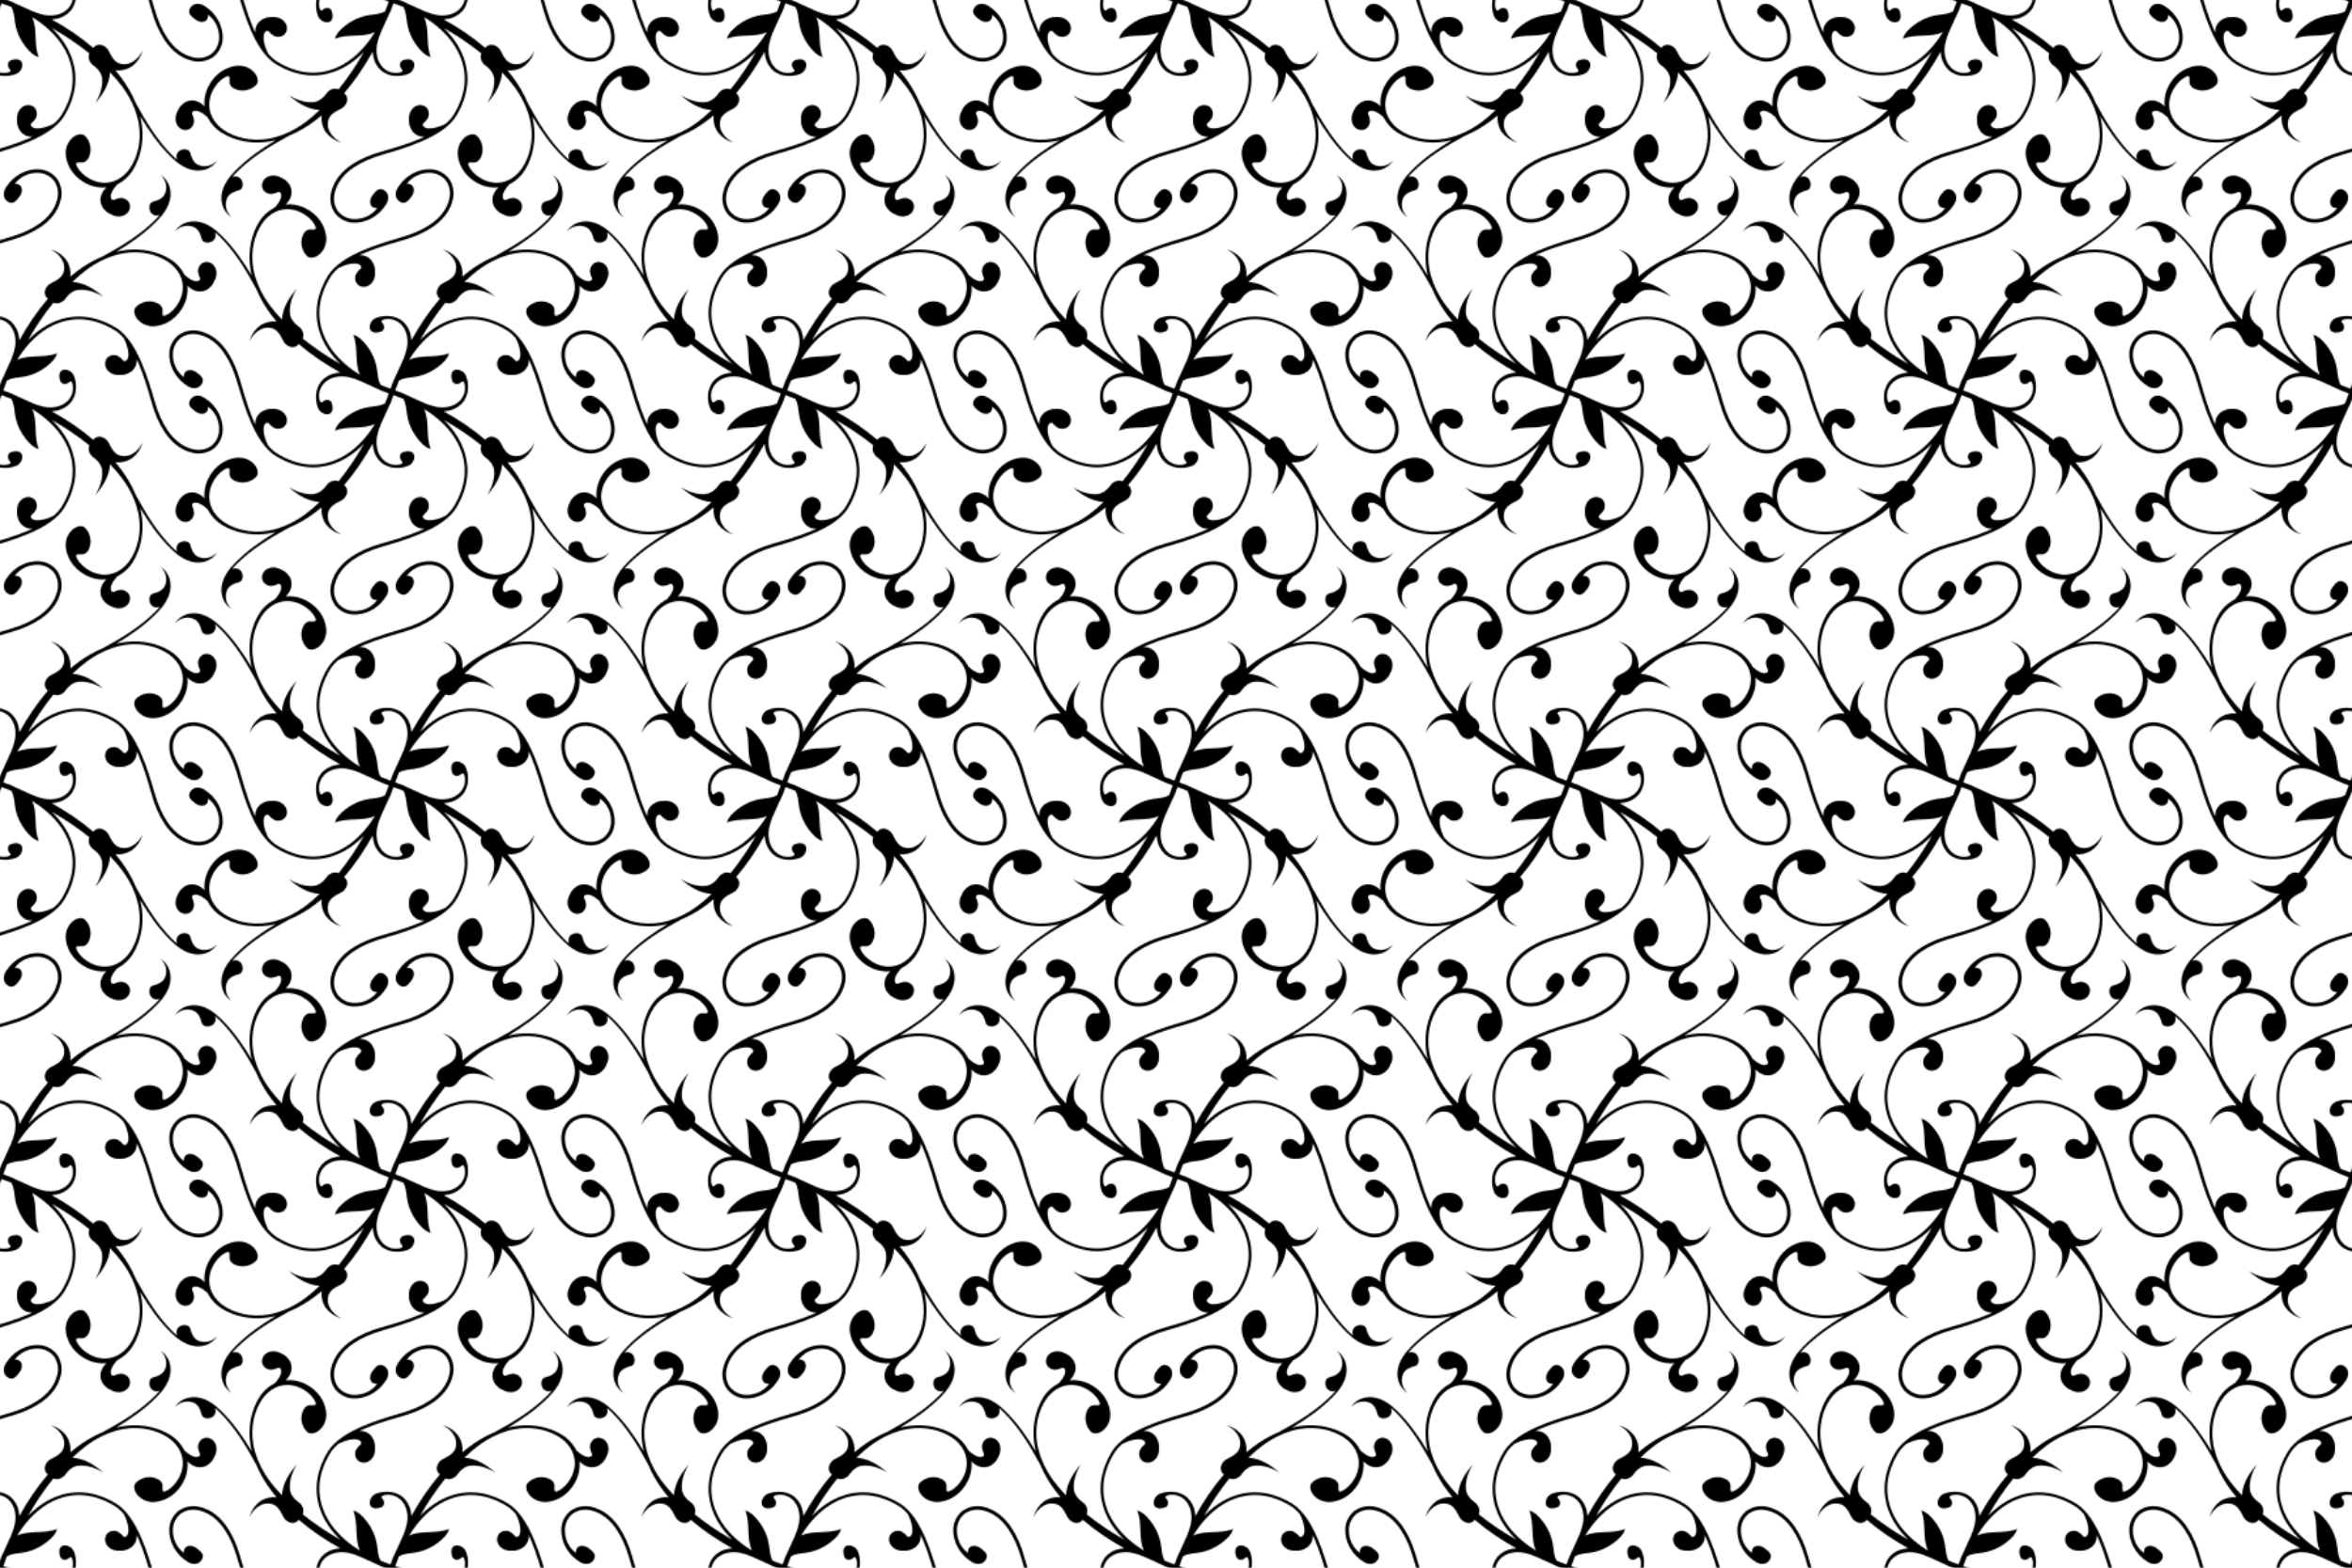 <?xml version="1.0" encoding="UTF-8"?>
<svg version="1.1" viewBox="0 0 1800 1200" xmlns="http://www.w3.org/2000/svg">
<defs>
<pattern id="a" width="300" height="300" patternTransform="translate(0 600)" patternUnits="userSpaceOnUse">
<path d="m3e-5 1e-5v5.575l1.143-3.09 7.451 2.756c2.154 3.501 2.326 7.883 2.887 11.903 1.258 9.013 6.049 17.477 12.773 23.667 1.677 1.143 3.33 2.534 5.402 2.847-4.071-9.972-0.683-20.848-5.017-30.376-0.035-0.077-0.078-0.15-0.115-0.226 1.536 0.938 3.045 1.915 4.516 2.943 7.994 5.61 15.039 12.492 19.811 20.595 4.366 7.376 6.904 15.872 6.782 24.242-0.023 9.227-3.303 18.538-8.307 26.805-1.536 2.595-3.706 4.931-6.212 7.092-0.86 0.442-1.81 0.897-2.87 1.336-1.707 0.707-3.666 1.367-5.801 1.796-1.456 0.297-3.051 0.487-4.634 0.39-0.239-0.015-0.483-0.042-0.729-0.083-0.612-0.099-1.253-0.288-1.828-0.577-0.575-0.288-1.081-0.676-1.401-1.161-0.433-0.712-0.409-1.588 0.107-2.007 0.212-0.315 0.549-0.602 0.892-0.893 0.343-0.29 0.69-0.585 0.942-0.908 0.702-0.949 1.387-1.681 1.724-2.382 0.324-0.675 0.553-1.439 0.647-2.294 0.094-0.854 0.051-1.798-0.188-2.737-0.239-0.938-0.675-1.866-1.357-2.653-0.682-0.787-1.61-1.429-2.837-1.827-1.227-0.398-2.47-0.439-3.676-0.182-1.206 0.257-2.375 0.816-3.412 1.655-1.037 0.839-1.938 1.966-2.587 3.291-0.648 1.325-1.039 2.85-1.101 4.342-0.03 0.716-0.064 1.888 0.031 3.456 7e-3 0.799 0.141 1.775 0.5 2.932 0.359 1.157 0.946 2.495 1.872 3.98 1.597 2.142 3.813 3.694 6.493 4.283 1.056 0.173 2.051 0.245 2.978 0.234-0.928 0.427-1.861 0.849-2.807 1.256-5.369 2.309-10.967 4.268-16.687 6.076-1.777 0.56-3.576 1.1-5.385 1.64v2.528c2.033-0.614 4.069-1.238 6.102-1.894 5.658-1.825 11.335-3.839 16.868-6.253 5.451-2.386 10.758-5.098 15.517-8.492 4.281-3.086 8.154-6.62 10.663-10.829 2.598-4.298 4.739-8.883 6.232-13.588 1.493-4.705 2.336-9.528 2.369-14.312 0.066-4.505-0.585-8.988-1.799-13.275-1.214-4.287-2.99-8.379-5.176-12.133-2.591-4.463-5.753-8.479-9.21-12.07-0.635-0.659-1.283-1.298-1.936-1.929 1.196 0.679 2.369 1.354 3.502 2.022 3.969 2.341 7.552 4.609 10.807 6.788 5.725 3.833 10.436 7.379 14.463 10.642-0.17 0.358-0.295 0.721-0.383 1.083-0.219 0.907-0.208 1.81-0.06 2.658 0.148 0.848 0.432 1.639 0.794 2.352 0.362 0.714 0.8 1.352 1.302 1.92 0.086 0.098 0.184 0.195 0.287 0.293 0.664 0.596 1.69 1.26 2.799 2.2 1.108 0.94 2.287 2.163 3.198 3.611 0.997 1.582 1.658 3.412 1.82 5.036 0.193 1.938 0.093 3.887-0.188 5.694-0.309 2.013-0.817 3.871-1.381 5.498-0.564 1.627-1.181 3.026-1.734 4.161-0.554 1.135-1.043 2.007-1.38 2.595-0.337 0.588-0.524 0.888-0.49 0.887 0 0 0.27-0.3 0.744-0.852 0.474-0.552 1.153-1.358 1.948-2.385 1.591-2.054 3.65-5.017 5.391-8.587 0.882-1.792 1.646-3.766 2.197-5.817 0.518-1.927 0.836-3.917 0.963-5.857 1.838 1.915 3.555 3.799 5.202 5.727 2.754 3.225 5.344 6.618 7.866 10.717 1.261 2.05 2.5 4.279 3.691 6.776 1.191 2.497 2.334 5.261 3.344 8.398 0.724 2.241 1.354 4.677 1.822 7.331 0.602 3.418 0.851 6.807 0.771 10.094-0.08 3.287-0.488 6.47-1.177 9.495-0.617 2.747-1.462 5.428-2.53 7.957s-2.357 4.905-3.833 7.073c-1.301 1.93-2.835 3.652-4.51 5.118-1.675 1.467-3.491 2.679-5.365 3.631-2.02 0.983-4.026 1.578-5.925 1.896-1.9 0.318-3.693 0.359-5.334 0.224-2.447-0.221-4.467-0.78-6.106-1.392-1.64-0.612-2.904-1.281-3.867-1.84-0.4-0.23-0.75-0.441-1.052-0.627-1.153-0.709-2.397-1.599-3.55-2.614-1.153-1.015-2.211-2.154-3.059-3.274-0.831-1.087-1.46-2.163-1.851-3.04-0.391-0.877-0.551-1.549-0.475-1.861 0.193-0.793 1.131-0.884 2.173-0.869 0.521 8e-3 1.073 0.041 1.584 0.056 0.511 0.015 0.982 0.01 1.348-0.034 0.642-0.077 1.315-0.328 1.94-0.726 0.625-0.399 1.201-0.942 1.691-1.58 0.49-0.638 0.894-1.368 1.21-2.13 0.316-0.762 0.541-1.555 0.735-2.33 0.119-0.452 0.203-0.915 0.258-1.405 0.055-0.489 0.075-1.006 0.113-1.552 5e-3 -0.069 9e-3 -0.135 0.011-0.201-0.028-0.383-0.046-0.789-0.082-1.223-0.036-0.434-0.09-0.894-0.173-1.372-0.166-0.956-0.448-1.981-0.851-2.98-0.403-1-0.924-1.972-1.527-2.842-0.603-0.87-1.29-1.636-1.978-2.247-0.606-0.538-1.413-0.884-2.392-0.989-0.978-0.105-2.126 0.036-3.349 0.485-1.223 0.45-2.519 1.212-3.741 2.318-1.222 1.106-2.366 2.56-3.28 4.301-0.622 1.265-1.09 2.628-1.374 4.012-0.284 1.383-0.384 2.785-0.303 4.125 0.101 1.664 0.369 3.208 0.752 4.647 0.615 2.255 1.435 4.191 2.4 5.94 0.964 1.749 2.075 3.313 3.37 4.771 1.166 1.333 2.478 2.6 4.018 3.814 1.54 1.214 3.31 2.379 5.426 3.426 1.167 0.587 2.447 1.129 3.866 1.594 1.418 0.465 2.974 0.853 4.69 1.11 1.091 0.163 2.204 0.265 3.333 0.301 1.103 0.025 2.2-0.022 3.289-0.138-0.432 0.423-0.861 0.87-1.282 1.347-1.253 1.288-2.372 3.298-3.076 5.897-0.575 2.682-0.081 5.344 1.206 7.685 0.967 1.458 1.942 2.546 2.846 3.353 0.904 0.807 1.737 1.332 2.462 1.67 1.387 0.736 2.467 1.19 3.131 1.46 1.384 0.562 2.934 0.838 4.409 0.798 1.475-0.041 2.875-0.393 4.068-0.989 1.194-0.596 2.187-1.429 2.92-2.42 0.733-0.991 1.211-2.139 1.358-3.42 0.146-1.282-0.054-2.392-0.487-3.339-0.433-0.947-1.096-1.728-1.851-2.334-0.754-0.607-1.595-1.036-2.411-1.305-0.817-0.269-1.608-0.377-2.356-0.362-0.777 0.016-1.728 0.335-2.882 0.581-0.399 0.095-0.81 0.289-1.216 0.481-0.406 0.191-0.808 0.378-1.183 0.441-0.595 0.295-1.404-0.045-1.872-0.734-0.307-0.491-0.45-1.113-0.474-1.756-0.024-0.643 0.07-1.305 0.233-1.903 0.065-0.241 0.141-0.474 0.226-0.698 0.567-1.48 1.402-2.852 2.276-4.054 0.719-0.996 1.483-1.902 2.254-2.736 0.432-0.205 0.86-0.42 1.282-0.65 4.617-2.653 8.138-6.212 10.547-10.104 3.285-5.25 5.228-10.742 6.309-15.968 1.829-8.637 1.432-17.346-0.603-25.44 6.698 11.215 14.187 21.952 23.503 31.058 2.583 2.526 5.34 4.94 8.479 6.78 0.186 0.109 0.38 0.209 0.57 0.313 0.502 0.309 1.072 0.642 1.743 0.981 1.577 0.797 3.608 1.587 5.895 2.056 1.595 0.342 3.329 0.495 5.075 0.405 1.746-0.09 3.501-0.425 5.136-0.971 1.496-0.538 2.803-1.24 3.894-1.985 1.092-0.745 1.97-1.532 2.651-2.239 0.681-0.707 1.167-1.332 1.488-1.772 0.321-0.441 0.481-0.696 0.481-0.696v-1e-3c-3e-3 -0.027-0.185 0.17-0.555 0.519-0.37 0.349-0.93 0.85-1.699 1.386-0.769 0.536-1.751 1.107-2.928 1.563-1.177 0.456-2.551 0.796-4.027 0.868-1.053 0.034-2.126-0.065-3.172-0.31-1.046-0.245-2.067-0.637-3.011-1.161-0.637-0.353-1.263-0.87-1.823-1.487-0.506-0.557-0.96-1.195-1.346-1.862-0.387-0.667-0.705-1.363-0.964-2.037-0.519-1.347-0.787-2.593-1.09-3.434-0.084-0.246-0.171-0.459-0.272-0.633-0.556-0.957-1.399-1.541-2.601-1.816-0.601-0.137-1.295-0.2-2.091-0.139-0.795 0.061-1.696 0.244-2.651 0.71-0.945 0.461-1.703 1.126-2.204 1.989-0.501 0.863-0.743 1.92-0.702 3.034 0.027 0.745 0.192 1.509 0.455 2.247-1.256-1.069-2.465-2.214-3.647-3.392-11.491-11.465-20.074-25.539-27.917-39.964-3.005-7.304-7.014-14.002-11.566-20.046-1.306-1.735-2.654-3.427-4.035-5.085 2.09 0.248 4.304 0.14 6.461-0.368 2.171-0.511 4.278-1.426 6.154-2.671 1.813-1.367 3.223-2.855 4.307-4.281 1.084-1.427 1.847-2.79 2.395-3.947 0.548-1.157 0.883-2.11 1.096-2.767 0.213-0.656 0.305-1.019 0.305-1.019-0.011-0.03-0.148 0.27-0.448 0.837-0.3 0.567-0.765 1.404-1.476 2.406-0.711 1.001-1.674 2.17-2.954 3.311-1.28 1.14-2.881 2.253-4.791 3.025-1.293 0.48-2.655 0.749-4.016 0.783-1.361 0.034-2.722-0.167-3.997-0.579-0.727-0.235-1.459-0.61-2.137-1.089-0.746-0.526-1.438-1.168-2.056-1.875-0.618-0.707-1.162-1.479-1.642-2.26-0.959-1.562-1.659-3.153-2.35-4.375-0.351-0.644-0.688-1.195-1.048-1.617-0.578-0.676-1.254-1.275-2.003-1.768-0.749-0.493-1.573-0.881-2.447-1.109-0.874-0.229-1.801-0.299-2.738-0.123-0.937 0.176-1.886 0.598-2.769 1.393-0.313 0.282-0.586 0.59-0.822 0.921-9.829-8.456-20.623-15.654-31.784-21.814 1.271-0.081 2.551-0.254 3.829-0.529 3.758-0.731 7.582-2.683 10.638-6.08 1.422-1.759 2.456-3.683 3.121-5.664 0.311-0.927 0.514-1.781 0.657-2.582h-2.264c-0.118 0.545-0.272 1.077-0.493 1.667-0.228 0.609-0.525 1.283-0.978 2.089-0.453 0.806-1.059 1.75-2.018 2.817-0.907 0.942-2.067 1.925-3.595 2.803-1.528 0.878-3.439 1.65-5.713 2.059-1.29 0.247-2.7 0.4-4.225 0.407-1.526 8e-3 -3.168-0.131-4.895-0.467-1.434-0.281-2.918-0.673-4.45-1.173-1.531-0.5-3.109-1.109-4.731-1.796-3.149-1.324-6.584-2.909-10.374-4.689-1.895-0.89-5.969-2.783-5.969-2.783l-2.552-0.944h-5.573zm113.7 0c0.91 3.063 1.8 6.165 2.73 9.3 2.164 7.448 5.215 14.964 9.853 21.829 2.305 3.411 5.142 6.649 8.595 9.41 3.453 2.749 7.52 4.816 11.974 5.919 5.151 1.427 11.163 0.717 16.417-2.848 4.5-3.601 6.928-8.679 7.166-13.835 0.101-2.396-0.13-4.718-0.637-6.926-0.562-2.446-1.316-4.315-2.049-5.845-0.734-1.53-1.46-2.721-2.169-3.747-0.572-0.838-1.123-1.574-1.699-2.276-0.575-0.703-1.173-1.372-1.854-2.057-0.681-0.684-1.445-1.384-2.36-2.126-0.915-0.742-1.981-1.525-3.276-2.345-1.172-0.742-2.372-1.215-3.52-1.438-1.147-0.223-2.241-0.199-3.228 0.039-1.974 0.476-3.495 1.794-4.421 3.71-0.463 0.958-0.57 1.828-0.442 2.619 0.128 0.792 0.492 1.506 0.997 2.169 1.01 1.326 2.579 2.457 4.026 3.56 0.876 0.639 1.838 1.092 2.825 1.361 0.988 0.269 2.007 0.359 2.975 0.192 0.968-0.167 1.892-0.592 2.592-1.437 0.7-0.845 1.179-2.122 1.083-3.958 1.4 1.056 2.659 2.286 3.797 3.71 0.905 1.126 1.717 2.39 2.41 3.802 0.693 1.412 1.27 2.973 1.673 4.702 0.422 1.858 0.652 3.905 0.535 6.118-0.112 2.039-0.611 4.17-1.593 6.212-0.982 2.042-2.446 3.996-4.483 5.594-2.026 1.423-4.33 2.348-6.751 2.752-2.421 0.404-4.959 0.286-7.375-0.346-3.872-0.938-7.64-2.762-10.956-5.371-3.106-2.45-5.812-5.462-8.095-8.787-2.133-3.107-3.982-6.469-5.573-10.009-1.591-3.54-2.926-7.259-4.061-11.051-0.861-2.843-1.709-5.716-2.579-8.595h-2.527zm70.077 0c0.61 2.034 1.23 4.07 1.89 6.104 1.825 5.658 3.84 11.335 6.254 16.868 2.386 5.451 5.099 10.758 8.493 15.517 3.086 4.28 6.619 8.153 10.827 10.662 4.298 2.598 8.883 4.74 13.588 6.233 4.705 1.493 9.528 2.335 14.313 2.368 4.505 0.066 8.989-0.585 13.276-1.798 4.287-1.214 8.378-2.99 12.132-5.176 4.463-2.591 8.478-5.753 12.069-9.21 0.659-0.635 1.299-1.283 1.93-1.936-0.679 1.196-1.354 2.369-2.022 3.502-2.341 3.969-4.61 7.552-6.789 10.807-3.833 5.725-7.38 10.436-10.643 14.463-0.358-0.17-0.72-0.295-1.082-0.383-0.907-0.219-1.811-0.208-2.659-0.06-0.848 0.148-1.639 0.433-2.353 0.795-0.714 0.362-1.352 0.801-1.919 1.302-0.098 0.086-0.195 0.182-0.294 0.286-0.596 0.664-1.259 1.69-2.199 2.799-0.94 1.108-2.163 2.288-3.611 3.199-1.582 0.997-3.412 1.657-5.036 1.819-1.938 0.193-3.887 0.094-5.694-0.188-2.013-0.309-3.871-0.818-5.498-1.382-1.627-0.564-3.026-1.182-4.161-1.735-1.135-0.554-2.007-1.043-2.595-1.38-0.588-0.337-0.888-0.524-0.888-0.49 0 0 0.301 0.271 0.853 0.745 0.552 0.474 1.358 1.152 2.385 1.948 2.054 1.591 5.018 3.651 8.588 5.392 1.792 0.882 3.766 1.645 5.816 2.196 1.927 0.518 3.917 0.837 5.857 0.963-1.915 1.838-3.8 3.555-5.728 5.202-3.225 2.754-6.618 5.344-10.717 7.866-2.05 1.261-4.279 2.5-6.776 3.691-2.497 1.191-5.261 2.334-8.398 3.344-2.241 0.724-4.677 1.354-7.331 1.822-3.418 0.602-6.807 0.851-10.094 0.771-3.287-0.08-6.47-0.488-9.495-1.177-2.747-0.617-5.428-1.462-7.957-2.53s-4.905-2.357-7.073-3.833c-1.93-1.301-3.652-2.835-5.118-4.51-1.467-1.675-2.679-3.491-3.631-5.365-0.983-2.02-1.578-4.025-1.896-5.925-0.318-1.9-0.359-3.694-0.224-5.335 0.221-2.447 0.78-4.466 1.392-6.106 0.612-1.64 1.281-2.904 1.839-3.867 0.23-0.4 0.442-0.75 0.628-1.052 0.709-1.153 1.599-2.397 2.614-3.55 1.015-1.153 2.154-2.211 3.274-3.059 1.087-0.831 2.162-1.46 3.039-1.851 0.877-0.391 1.55-0.551 1.862-0.475 0.793 0.193 0.884 1.131 0.868 2.173-8e-3 0.521-0.041 1.071-0.056 1.583-0.015 0.511-0.01 0.983 0.034 1.348 0.077 0.642 0.328 1.315 0.726 1.94 0.399 0.625 0.942 1.201 1.58 1.691 0.638 0.49 1.368 0.894 2.13 1.21 0.762 0.316 1.555 0.541 2.33 0.735 0.452 0.119 0.915 0.204 1.405 0.258 0.489 0.055 1.006 0.075 1.551 0.113 0.069 5e-3 0.136 8e-3 0.202 0.011 0.383-0.028 0.789-0.045 1.223-0.081 0.434-0.036 0.894-0.091 1.372-0.174 0.956-0.166 1.981-0.448 2.981-0.851 1-0.403 1.972-0.924 2.842-1.527 0.87-0.603 1.636-1.288 2.247-1.977 0.538-0.606 0.884-1.414 0.989-2.392 0.105-0.978-0.036-2.128-0.485-3.35-0.45-1.223-1.213-2.518-2.319-3.739-1.106-1.222-2.559-2.366-4.301-3.28-1.265-0.622-2.629-1.09-4.012-1.374-1.383-0.284-2.785-0.384-4.125-0.302-1.664 0.101-3.207 0.368-4.646 0.75-2.255 0.615-4.191 1.437-5.94 2.401-1.749 0.964-3.313 2.075-4.772 3.37-1.333 1.166-2.6 2.478-3.814 4.018-1.214 1.54-2.378 3.309-3.426 5.425-0.587 1.167-1.13 2.448-1.595 3.866-0.465 1.418-0.853 2.974-1.11 4.69-0.163 1.091-0.264 2.203-0.3 3.332-0.025 1.103 0.022 2.201 0.137 3.29-0.423-0.432-0.87-0.862-1.347-1.282-1.288-1.253-3.298-2.371-5.897-3.075-2.682-0.575-5.343-0.081-7.684 1.206-1.458 0.967-2.546 1.942-3.353 2.845-0.807 0.904-1.333 1.737-1.671 2.462-0.736 1.387-1.19 2.467-1.46 3.131-0.562 1.384-0.839 2.934-0.798 4.409 0.041 1.475 0.393 2.874 0.989 4.068 0.596 1.194 1.429 2.188 2.42 2.921 0.991 0.733 2.139 1.211 3.42 1.358 1.282 0.146 2.392-0.055 3.339-0.488 0.947-0.433 1.728-1.096 2.334-1.851 0.607-0.754 1.036-1.595 1.305-2.411 0.269-0.817 0.378-1.608 0.362-2.356-0.016-0.777-0.335-1.728-0.581-2.882-0.095-0.399-0.289-0.81-0.481-1.216-0.191-0.406-0.378-0.809-0.44-1.183-0.295-0.595 0.044-1.403 0.734-1.871 0.491-0.307 1.113-0.45 1.756-0.475 0.643-0.024 1.306 0.07 1.904 0.233 0.241 0.065 0.473 0.141 0.697 0.227 1.48 0.567 2.853 1.402 4.055 2.275 0.996 0.719 1.902 1.484 2.736 2.255 0.205 0.432 0.42 0.859 0.649 1.281 2.653 4.617 6.213 8.138 10.105 10.547 5.25 3.285 10.741 5.228 15.967 6.308 8.637 1.829 17.347 1.433 25.441-0.603-11.215 6.698-21.953 14.188-31.059 23.504-2.526 2.583-4.94 5.34-6.78 8.478-0.109 0.186-0.209 0.38-0.313 0.57-0.309 0.502-0.642 1.073-0.981 1.744-0.797 1.577-1.587 3.607-2.056 5.895-0.342 1.595-0.495 3.329-0.405 5.075 0.09 1.746 0.425 3.501 0.971 5.136 0.538 1.496 1.241 2.803 1.986 3.894 0.745 1.092 1.532 1.97 2.239 2.651 0.707 0.681 1.331 1.166 1.772 1.488 0.439 0.32 0.693 0.48 0.694 0.481 0.024-4e-3 -0.17-0.186-0.517-0.555-0.349-0.37-0.851-0.929-1.387-1.699-0.536-0.769-1.106-1.751-1.562-2.928-0.456-1.177-0.797-2.551-0.869-4.027-0.034-1.053 0.066-2.126 0.311-3.173 0.245-1.046 0.637-2.066 1.16-3.01 0.353-0.637 0.87-1.264 1.487-1.824 0.557-0.506 1.195-0.96 1.862-1.346 0.667-0.387 1.363-0.705 2.037-0.964 1.347-0.519 2.593-0.786 3.434-1.089 0.246-0.084 0.459-0.171 0.633-0.272 0.957-0.556 1.541-1.399 1.816-2.6 0.137-0.601 0.2-1.296 0.139-2.091-0.061-0.795-0.244-1.696-0.71-2.651-0.461-0.945-1.126-1.703-1.99-2.204-0.863-0.501-1.919-0.743-3.034-0.702-0.745 0.027-1.509 0.192-2.247 0.455 1.069-1.256 2.214-2.465 3.392-3.648 11.465-11.491 25.54-20.074 39.965-27.917 7.304-3.005 14.001-7.014 20.046-11.566 1.735-1.306 3.427-2.654 5.086-4.035-0.248 2.09-0.14 4.304 0.368 6.461 0.511 2.171 1.426 4.279 2.671 6.155 1.367 1.813 2.855 3.223 4.281 4.307s2.79 1.847 3.948 2.394c1.157 0.548 2.11 0.884 2.767 1.097 0.656 0.213 1.019 0.305 1.019 0.305 0.03-0.011-0.27-0.149-0.837-0.449-0.567-0.3-1.404-0.764-2.406-1.475-1.001-0.711-2.169-1.674-3.309-2.954s-2.253-2.882-3.026-4.792c-0.48-1.293-0.749-2.655-0.783-4.016-0.034-1.361 0.166-2.722 0.579-3.996 0.235-0.727 0.611-1.459 1.09-2.137 0.526-0.746 1.167-1.439 1.874-2.057 0.707-0.618 1.479-1.162 2.26-1.642 1.562-0.959 3.153-1.658 4.375-2.349 0.644-0.351 1.196-0.689 1.617-1.049 0.676-0.578 1.275-1.253 1.768-2.002 0.493-0.749 0.881-1.573 1.11-2.448 0.229-0.874 0.298-1.8 0.122-2.737-0.176-0.937-0.599-1.887-1.394-2.77-0.282-0.313-0.59-0.586-0.921-0.822 8.456-9.829 15.655-20.623 21.815-31.784 0.081 1.271 0.253 2.552 0.529 3.83 0.731 3.758 2.684 7.582 6.08 10.639 1.759 1.422 3.683 2.455 5.664 3.12 0.928 0.311 1.782 0.514 2.583 0.657v-2.264c-0.556-0.117-1.087-0.272-1.678-0.493-0.609-0.228-1.283-0.524-2.089-0.977-0.806-0.453-1.75-1.059-2.817-2.018-0.942-0.907-1.925-2.068-2.803-3.595-0.878-1.528-1.649-3.439-2.059-5.712-0.247-1.29-0.4-2.7-0.407-4.225-8e-3 -1.526 0.13-3.168 0.467-4.895 0.281-1.434 0.673-2.918 1.173-4.45 0.5-1.531 1.109-3.11 1.796-4.732 1.324-3.148 2.908-6.583 4.689-10.373 0.89-1.895 2.783-5.969 2.783-5.969l0.945-2.556v-5.57h-5.577l3.092 1.144-2.756 7.452c-3.501 2.154-7.883 2.326-11.903 2.887-9.013 1.258-17.477 6.049-23.667 12.773-1.143 1.677-2.534 3.33-2.847 5.402 9.972-4.071 20.848-0.684 30.376-5.018 0.077-0.035 0.15-0.078 0.226-0.115-0.938 1.536-1.915 3.045-2.943 4.516-5.61 7.994-12.492 15.039-20.595 19.81-7.376 4.366-15.872 6.904-24.242 6.783-9.227-0.023-18.538-3.303-26.805-8.307-2.595-1.536-4.931-3.707-7.092-6.213-0.442-0.86-0.898-1.81-1.336-2.869-0.707-1.707-1.367-3.667-1.796-5.802-0.297-1.456-0.486-3.051-0.389-4.634 0.015-0.239 0.042-0.482 0.083-0.728 0.099-0.612 0.287-1.254 0.576-1.829 0.288-0.575 0.677-1.082 1.161-1.402 0.712-0.433 1.589-0.408 2.008 0.107 0.315 0.212 0.601 0.549 0.892 0.892 0.29 0.343 0.586 0.689 0.91 0.942 0.949 0.702 1.681 1.386 2.381 1.723 0.675 0.324 1.44 0.554 2.295 0.648 0.854 0.094 1.797 0.05 2.735-0.188 0.938-0.239 1.866-0.673 2.653-1.356 0.787-0.682 1.429-1.611 1.827-2.838 0.398-1.227 0.439-2.47 0.182-3.675-0.257-1.206-0.815-2.375-1.655-3.412-0.839-1.037-1.966-1.938-3.291-2.587-1.325-0.648-2.85-1.04-4.343-1.102-0.716-0.03-1.887-0.064-3.456 0.031-0.799 7e-3 -1.775 0.14-2.932 0.499-1.157 0.359-2.495 0.946-3.98 1.872-2.142 1.597-3.694 3.813-4.283 6.493-0.173 1.056-0.245 2.052-0.234 2.978-0.427-0.928-0.85-1.861-1.256-2.808-2.309-5.369-4.266-10.966-6.075-16.685-0.561-1.776-1.102-3.576-1.639-5.386h-2.53zm58.395 0c-0.12 0.62-0.2 1.211-0.24 1.762-0.089 1.06-0.105 1.992-0.083 2.85 0.022 0.859 0.085 1.645 0.182 2.411 0.195 1.531 0.518 2.989 1.129 4.679 0.062 0.179 0.128 0.362 0.197 0.548 0.307 0.824 0.785 1.578 1.364 2.222 0.579 0.644 1.257 1.179 1.965 1.587 1.416 0.816 2.933 1.111 4.07 1.013 0.941-0.081 1.668-0.397 2.221-0.836 0.553-0.438 0.933-1 1.187-1.621 0.254-0.621 0.381-1.303 0.414-2.019 0.033-0.716-0.031-1.468-0.177-2.247-0.151-0.803-0.328-1.449-0.552-1.98-0.315-0.786-0.738-1.297-1.242-1.646-0.504-0.349-1.085-0.532-1.679-0.601-0.594-0.068-1.199-0.017-1.73 0.11-0.531 0.127-0.988 0.329-1.284 0.533-0.301 0.207-0.703 0.585-1.103 0.886-0.4 0.301-0.802 0.523-1.129 0.366-0.647-0.312-1.074-1.213-1.298-2.344-0.224-1.131-0.232-2.479-0.192-3.664v-0.057c0.025-0.724 0.105-1.328 0.223-1.902 4e-3 -0.018 8e-3 -0.035 0.012-0.053h-2.264zm-211.49 13.959c0.156 0.039 0.314 0.074 0.471 0.111l-0.089 0.173c-0.128-0.094-0.255-0.19-0.382-0.284zm255.35 16.732c-0.039 0.156-0.074 0.314-0.111 0.471l-0.172-0.09c0.094-0.128 0.19-0.254 0.284-0.382zm-273.99 14.72c-0.55 0.011-1.118 0.073-1.703 0.182v1e-3c-0.803 0.151-1.449 0.327-1.98 0.551-0.786 0.315-1.298 0.738-1.647 1.242-0.349 0.504-0.532 1.087-0.6 1.681-0.068 0.594-0.017 1.198 0.109 1.729 0.127 0.531 0.33 0.988 0.534 1.284 0.207 0.301 0.585 0.701 0.886 1.101 0.3 0.4 0.523 0.804 0.366 1.131-0.311 0.647-1.214 1.074-2.345 1.298-1.131 0.224-2.479 0.232-3.664 0.192-0.018-1e-3 -0.038-6.9e-4 -0.056-1e-3 -0.724-0.025-1.328-0.105-1.902-0.223-0.018-4e-3 -0.035-8e-3 -0.053-0.012v2.264c0.621 0.111 1.212 0.188 1.764 0.231 1.06 0.089 1.991 0.106 2.85 0.084 0.859-0.022 1.646-0.084 2.412-0.182 1.531-0.195 2.988-0.519 4.678-1.129 0.179-0.062 0.362-0.128 0.548-0.197 0.824-0.307 1.579-0.785 2.223-1.364 0.644-0.579 1.179-1.258 1.587-1.966 0.816-1.416 1.11-2.931 1.013-4.069-0.081-0.941-0.397-1.668-0.836-2.221s-1-0.933-1.621-1.187c-0.621-0.254-1.303-0.381-2.019-0.414-0.179-8e-3 -0.36-0.01-0.543-7e-3zm287.95 68.289c-3.064 0.909-6.166 1.802-9.301 2.731-7.448 2.164-14.966 5.215-21.831 9.853-3.411 2.305-6.649 5.142-9.41 8.595-2.749 3.453-4.815 7.52-5.918 11.974-1.427 5.151-0.717 11.163 2.849 16.417 3.601 4.5 8.678 6.928 13.833 7.166 2.396 0.101 4.719-0.13 6.927-0.637 2.446-0.562 4.315-1.315 5.845-2.049 1.53-0.734 2.721-1.459 3.747-2.168 0.838-0.572 1.575-1.124 2.277-1.699 0.703-0.575 1.372-1.175 2.056-1.856 0.684-0.681 1.384-1.444 2.126-2.359 0.742-0.915 1.526-1.981 2.346-3.276 0.742-1.172 1.215-2.372 1.438-3.52 0.223-1.147 0.197-2.241-0.041-3.228-0.476-1.973-1.793-3.496-3.709-4.422-0.958-0.463-1.827-0.569-2.619-0.441-0.792 0.128-1.506 0.492-2.169 0.997-1.326 1.01-2.457 2.58-3.561 4.026-0.639 0.876-1.091 1.838-1.36 2.826-0.269 0.988-0.357 2.006-0.19 2.974 0.167 0.968 0.592 1.892 1.437 2.592 0.845 0.7 2.121 1.179 3.958 1.083-1.056 1.401-2.286 2.659-3.71 3.797-1.126 0.905-2.39 1.716-3.802 2.41-1.412 0.693-2.973 1.27-4.701 1.673-1.858 0.422-3.905 0.652-6.117 0.536-2.039-0.112-4.173-0.612-6.214-1.593-2.042-0.982-3.994-2.446-5.593-4.483-1.423-2.026-2.348-4.331-2.751-6.752-0.404-2.421-0.285-4.958 0.346-7.374 0.938-3.872 2.761-7.641 5.37-10.957 2.45-3.106 5.462-5.812 8.787-8.095 3.107-2.133 6.47-3.981 10.01-5.572 3.54-1.591 7.258-2.926 11.05-4.061 2.844-0.861 5.717-1.709 8.597-2.579v-2.528zm-271.12 15.85c-2.08-0.017-4.099 0.217-6.03 0.661-2.446 0.562-4.315 1.315-5.845 2.049-1.53 0.734-2.721 1.46-3.747 2.169-0.838 0.572-1.575 1.123-2.277 1.699-0.703 0.575-1.372 1.174-2.057 1.855-0.684 0.681-1.384 1.444-2.125 2.359-0.742 0.915-1.526 1.981-2.346 3.276-0.742 1.172-1.214 2.372-1.438 3.52-0.223 1.147-0.199 2.241 0.039 3.228 0.476 1.974 1.794 3.495 3.71 4.421 0.958 0.463 1.828 0.57 2.619 0.442 0.792-0.128 1.506-0.492 2.169-0.997 1.326-1.01 2.457-2.578 3.56-4.025 0.639-0.876 1.091-1.838 1.36-2.826 0.269-0.988 0.359-2.006 0.192-2.974-0.167-0.968-0.593-1.892-1.438-2.592-0.845-0.7-2.12-1.179-3.957-1.083 1.056-1.4 2.286-2.659 3.709-3.797 1.126-0.905 2.39-1.718 3.802-2.41 1.412-0.693 2.973-1.27 4.701-1.673 1.858-0.422 3.905-0.652 6.118-0.535 2.039 0.112 4.17 0.611 6.212 1.593 2.042 0.982 3.996 2.447 5.594 4.484 1.423 2.026 2.348 4.331 2.752 6.752 0.404 2.421 0.286 4.957-0.346 7.373-0.938 3.872-2.762 7.642-5.371 10.958-2.45 3.106-5.462 5.811-8.787 8.093-3.107 2.133-6.47 3.982-10.01 5.573-3.54 1.591-7.258 2.926-11.05 4.062-2.843 0.861-5.714 1.708-8.593 2.578v2.527c3.064-0.92 6.165-1.81 9.299-2.74 7.448-2.164 14.966-5.215 21.831-9.853 3.411-2.305 6.648-5.143 9.41-8.595 2.749-3.453 4.816-7.52 5.919-11.974 1.427-5.151 0.717-11.163-2.849-16.417-3.601-4.5-8.679-6.928-13.834-7.166-0.299-0.013-0.598-0.02-0.895-0.023zm94.014 4.262c-0.027 2e-3 0.169 0.185 0.519 0.555 0.349 0.37 0.851 0.931 1.387 1.7 0.537 0.769 1.107 1.751 1.563 2.928 0.456 1.177 0.796 2.551 0.868 4.027 0.034 1.053-0.066 2.126-0.311 3.172-0.245 1.046-0.637 2.067-1.161 3.011-0.353 0.637-0.87 1.263-1.486 1.823-0.557 0.506-1.196 0.96-1.863 1.346-0.667 0.387-1.363 0.705-2.037 0.964-1.347 0.518-2.592 0.787-3.434 1.09-0.246 0.084-0.459 0.171-0.633 0.272-0.957 0.556-1.541 1.399-1.815 2.601-0.137 0.601-0.2 1.295-0.139 2.09 0.061 0.795 0.244 1.696 0.709 2.652 0.461 0.945 1.127 1.701 1.99 2.203 0.863 0.501 1.919 0.744 3.034 0.703 0.744-0.027 1.508-0.192 2.245-0.455-1.069 1.255-2.213 2.465-3.391 3.647-11.466 11.492-25.542 20.075-39.968 27.919-7.302 3.005-13.999 7.012-20.042 11.563-1.735 1.306-3.427 2.655-5.086 4.036 0.248-2.09 0.14-4.305-0.368-6.463-0.511-2.171-1.425-4.278-2.67-6.154-1.367-1.813-2.855-3.223-4.281-4.307-1.427-1.084-2.79-1.847-3.947-2.394-1.157-0.548-2.11-0.884-2.767-1.097-0.656-0.213-1.02-0.306-1.02-0.306-0.03 0.011 0.27 0.149 0.837 0.449 0.567 0.3 1.405 0.764 2.406 1.476 1.001 0.711 2.17 1.673 3.311 2.953 1.14 1.28 2.253 2.883 3.025 4.793 0.48 1.293 0.748 2.654 0.782 4.016 0.034 1.361-0.165 2.722-0.578 3.997-0.235 0.727-0.61 1.46-1.089 2.137-0.526 0.746-1.169 1.438-1.876 2.056-0.707 0.618-1.479 1.163-2.26 1.643-1.562 0.959-3.152 1.658-4.373 2.348-0.644 0.351-1.196 0.687-1.618 1.047-0.676 0.578-1.275 1.254-1.768 2.003-0.493 0.749-0.881 1.574-1.11 2.448-0.229 0.874-0.298 1.8-0.122 2.737 0.176 0.937 0.597 1.888 1.392 2.771 0.281 0.313 0.59 0.586 0.921 0.822-8.456 9.829-15.655 20.623-21.815 31.784-0.081-1.271-0.254-2.551-0.529-3.829-0.731-3.758-2.683-7.583-6.08-10.639-1.754-1.43-3.678-2.46-5.659-3.12-0.927-0.32-1.781-0.52-2.582-0.66v2.264c0.555 0.12 1.086 0.28 1.676 0.5 0.609 0.228 1.284 0.523 2.09 0.977 0.806 0.453 1.75 1.06 2.816 2.019 0.942 0.907 1.925 2.068 2.803 3.595 0.878 1.528 1.65 3.439 2.06 5.713 0.247 1.29 0.399 2.699 0.407 4.225 8e-3 1.526-0.131 3.168-0.467 4.895-0.281 1.434-0.672 2.917-1.173 4.449-0.5 1.531-1.109 3.111-1.796 4.733-1.324 3.148-2.91 6.583-4.69 10.373-0.89 1.895-2.783 5.969-2.783 5.969l-0.943 2.551v5.574h5.573l-3.089-1.143 2.757-7.452c3.501-2.154 7.883-2.327 11.903-2.888 9.013-1.258 17.479-6.049 23.669-12.773 1.143-1.677 2.532-3.33 2.845-5.401-9.972 4.071-20.847 0.684-30.376 5.018-0.077 0.035-0.15 0.078-0.226 0.115 0.938-1.536 1.915-3.045 2.943-4.516 5.611-7.994 12.493-15.039 20.596-19.81 7.376-4.366 15.871-6.904 24.242-6.783 9.227 0.023 18.538 3.303 26.805 8.307 2.595 1.536 4.931 3.707 7.092 6.213 0.443 0.859 0.898 1.81 1.337 2.869 0.707 1.707 1.367 3.667 1.795 5.802 0.297 1.456 0.487 3.051 0.39 4.633-0.015 0.239-0.043 0.483-0.084 0.729-0.099 0.612-0.288 1.253-0.577 1.828-0.288 0.575-0.676 1.082-1.16 1.402-0.712 0.433-1.589 0.408-2.008-0.108-0.315-0.212-0.602-0.549-0.892-0.892-0.29-0.343-0.584-0.69-0.908-0.942-0.949-0.702-1.682-1.386-2.382-1.722-0.675-0.324-1.44-0.554-2.295-0.648-0.855-0.094-1.798-0.05-2.736 0.188-0.938 0.239-1.866 0.673-2.653 1.356-0.787 0.682-1.43 1.61-1.828 2.838-0.398 1.227-0.438 2.469-0.182 3.675 0.257 1.206 0.816 2.376 1.655 3.413 0.839 1.037 1.966 1.938 3.291 2.587 1.326 0.648 2.851 1.039 4.343 1.101 0.716 0.03 1.887 0.064 3.456-0.031 0.799-7e-3 1.775-0.141 2.932-0.5 1.157-0.359 2.495-0.946 3.98-1.872 2.142-1.597 3.694-3.813 4.283-6.493 0.173-1.056 0.245-2.052 0.234-2.978 0.427 0.928 0.85 1.861 1.256 2.807 2.309 5.369 4.266 10.966 6.075 16.686 0.561 1.775 1.102 3.575 1.639 5.385h2.527c-0.614-2.033-1.238-4.069-1.894-6.102-1.825-5.658-3.839-11.335-6.253-16.868-2.386-5.451-5.099-10.758-8.493-15.517-3.086-4.28-6.619-8.154-10.828-10.663-4.298-2.598-8.883-4.739-13.588-6.232-4.705-1.493-9.528-2.336-14.313-2.369-4.505-0.066-8.989 0.585-13.276 1.799-4.287 1.214-8.379 2.99-12.133 5.176-4.463 2.591-8.478 5.753-12.068 9.21-0.659 0.635-1.299 1.283-1.93 1.936 0.679-1.196 1.354-2.369 2.022-3.502 2.341-3.969 4.61-7.552 6.789-10.807 3.833-5.725 7.38-10.438 10.643-14.465 0.358 0.169 0.72 0.296 1.082 0.384 0.907 0.219 1.811 0.208 2.659 0.06 0.848-0.148 1.639-0.432 2.353-0.794 0.714-0.362 1.352-0.801 1.92-1.303 0.098-0.086 0.196-0.182 0.294-0.286 0.596-0.664 1.259-1.69 2.199-2.799 0.94-1.108 2.163-2.287 3.611-3.198 1.582-0.997 3.412-1.658 5.036-1.82 1.938-0.193 3.888-0.093 5.695 0.188 2.013 0.309 3.87 0.817 5.497 1.38 1.627 0.564 3.026 1.181 4.161 1.734 1.135 0.554 2.007 1.045 2.595 1.382 0.588 0.337 0.9 0.519 0.888 0.49 0 0-0.3-0.272-0.852-0.746-0.552-0.474-1.357-1.151-2.384-1.946-2.054-1.591-5.019-3.651-8.589-5.392-1.792-0.882-3.765-1.646-5.815-2.197-1.927-0.518-3.918-0.835-5.858-0.962 1.915-1.838 3.8-3.557 5.728-5.204 3.225-2.754 6.617-5.343 10.717-7.865 2.049-1.261 4.279-2.501 6.776-3.691 2.497-1.191 5.262-2.333 8.398-3.343 2.241-0.724 4.677-1.355 7.331-1.822 3.418-0.602 6.809-0.85 10.095-0.77 3.287 0.08 6.469 0.487 9.494 1.176 2.747 0.617 5.428 1.463 7.957 2.53 2.528 1.068 4.905 2.357 7.073 3.833 1.93 1.301 3.652 2.835 5.118 4.51 1.467 1.675 2.679 3.491 3.631 5.365 0.983 2.02 1.578 4.026 1.896 5.926 0.318 1.9 0.359 3.694 0.223 5.335-0.221 2.447-0.779 4.465-1.391 6.104s-1.281 2.904-1.839 3.868c-0.23 0.4-0.442 0.75-0.628 1.052-0.709 1.153-1.599 2.398-2.615 3.55-1.015 1.153-2.154 2.211-3.274 3.059-1.087 0.831-2.162 1.46-3.039 1.851-0.877 0.391-1.55 0.551-1.862 0.475-0.793-0.193-0.884-1.132-0.869-2.174 8e-3 -0.521 0.041-1.071 0.056-1.583 0.015-0.511 0.011-0.983-0.034-1.348-0.077-0.642-0.327-1.315-0.726-1.94-0.398-0.625-0.943-1.201-1.581-1.691-0.638-0.49-1.367-0.894-2.129-1.21-0.762-0.316-1.555-0.54-2.33-0.734-0.452-0.119-0.915-0.204-1.405-0.258-0.489-0.055-1.006-0.076-1.551-0.114-0.069-5e-3 -0.136-8e-3 -0.202-0.011-0.383 0.028-0.789 0.045-1.223 0.081-0.434 0.036-0.894 0.09-1.372 0.173-0.956 0.166-1.981 0.448-2.981 0.851-1 0.403-1.972 0.925-2.842 1.528-0.87 0.603-1.637 1.288-2.247 1.976-0.538 0.606-0.884 1.415-0.989 2.393-0.104 0.978 0.036 2.127 0.485 3.35 0.45 1.223 1.213 2.518 2.319 3.739 1.106 1.222 2.56 2.366 4.301 3.28 1.265 0.622 2.628 1.091 4.012 1.375 1.383 0.284 2.786 0.383 4.125 0.302 1.664-0.101 3.207-0.367 4.646-0.75 2.255-0.615 4.191-1.437 5.94-2.401 1.749-0.964 3.313-2.075 4.772-3.37 1.333-1.166 2.6-2.477 3.814-4.018 1.214-1.54 2.378-3.309 3.425-5.425 0.587-1.167 1.131-2.449 1.596-3.867 0.465-1.418 0.853-2.974 1.109-4.69 0.163-1.091 0.264-2.203 0.3-3.332 0.025-1.102-0.022-2.2-0.137-3.288 0.422 0.432 0.871 0.86 1.348 1.28 1.288 1.253 3.298 2.372 5.897 3.077 2.682 0.575 5.343 0.081 7.684-1.206 1.458-0.967 2.546-1.942 3.353-2.846 0.807-0.904 1.333-1.737 1.671-2.462 0.736-1.387 1.191-2.468 1.46-3.132 0.562-1.384 0.839-2.933 0.798-4.409-0.036-1.291-0.31-2.523-0.778-3.611-0.067-0.155-0.137-0.308-0.212-0.457-0.596-1.194-1.429-2.187-2.42-2.92-0.991-0.733-2.139-1.211-3.42-1.358-1.281-0.146-2.392 0.055-3.339 0.488-0.947 0.433-1.728 1.096-2.334 1.851-0.607 0.754-1.037 1.595-1.306 2.412-0.269 0.817-0.378 1.608-0.362 2.356 0.016 0.777 0.335 1.728 0.581 2.882 0.095 0.399 0.288 0.811 0.481 1.217 0.191 0.407 0.379 0.808 0.441 1.183 0.295 0.595-0.045 1.403-0.734 1.872-0.491 0.308-1.113 0.45-1.756 0.475-0.643 0.024-1.305-0.07-1.903-0.234-0.241-0.065-0.474-0.141-0.698-0.227-1.48-0.568-2.852-1.402-4.054-2.275-0.996-0.719-1.902-1.483-2.736-2.254-0.205-0.432-0.42-0.86-0.649-1.282-2.653-4.617-6.212-8.139-10.104-10.548-5.25-3.285-10.741-5.228-15.967-6.308-8.637-1.829-17.349-1.431-25.444 0.605 11.216-6.699 21.953-14.188 31.06-23.505 2.526-2.583 4.941-5.34 6.781-8.479 0.109-0.185 0.207-0.378 0.311-0.567 0.31-0.502 0.643-1.074 0.982-1.745 0.797-1.577 1.587-3.608 2.056-5.895 0.342-1.595 0.495-3.329 0.405-5.075-0.09-1.746-0.425-3.501-0.971-5.136-0.538-1.496-1.239-2.802-1.984-3.894-0.745-1.092-1.533-1.97-2.239-2.651-0.706-0.681-1.332-1.167-1.772-1.488-0.441-0.321-0.696-0.481-0.696-0.481zm86.522 0.517c-0.186-5e-3 -0.372-4e-3 -0.556 6.8e-4 -1.475 0.041-2.875 0.393-4.068 0.989-1.194 0.596-2.187 1.429-2.92 2.42-0.733 0.991-1.211 2.139-1.358 3.42-0.146 1.282 0.055 2.392 0.488 3.339 0.433 0.947 1.096 1.728 1.851 2.334 0.754 0.607 1.595 1.036 2.411 1.305 0.817 0.269 1.608 0.378 2.356 0.362 0.777-0.016 1.728-0.335 2.882-0.581 0.399-0.095 0.811-0.288 1.217-0.48 0.407-0.191 0.809-0.379 1.183-0.441 0.595-0.295 1.403 0.044 1.872 0.734 0.307 0.491 0.45 1.114 0.474 1.757 0.024 0.643-0.07 1.305-0.233 1.903-0.065 0.241-0.141 0.473-0.227 0.697-0.567 1.48-1.402 2.853-2.275 4.055-0.719 0.996-1.483 1.901-2.254 2.735-0.432 0.205-0.86 0.421-1.282 0.65-4.617 2.653-8.138 6.212-10.548 10.104-3.285 5.25-5.228 10.741-6.308 15.967-1.829 8.637-1.432 17.349 0.604 25.444-6.699-11.216-14.187-21.955-23.504-31.061-2.583-2.526-5.341-4.94-8.479-6.78-0.185-0.109-0.377-0.208-0.567-0.312-0.502-0.31-1.074-0.642-1.746-0.981-1.577-0.797-3.607-1.587-5.895-2.056-1.595-0.342-3.329-0.495-5.075-0.405-1.746 0.09-3.502 0.425-5.137 0.971-1.496 0.538-2.803 1.24-3.894 1.985-1.092 0.745-1.97 1.532-2.651 2.239-0.681 0.706-1.167 1.332-1.488 1.772-0.321 0.441-0.481 0.696-0.481 0.696 0 0.027 0.186-0.169 0.556-0.519 0.37-0.349 0.929-0.851 1.699-1.387 0.769-0.537 1.751-1.106 2.928-1.562 1.177-0.456 2.55-0.797 4.026-0.869 1.053-0.034 2.127 0.066 3.173 0.311 1.046 0.245 2.066 0.637 3.01 1.161 0.637 0.353 1.264 0.87 1.824 1.486 0.506 0.557 0.96 1.196 1.346 1.863 0.387 0.667 0.705 1.362 0.964 2.036 0.518 1.347 0.786 2.594 1.089 3.435 0.084 0.246 0.171 0.458 0.272 0.632 0.556 0.957 1.399 1.542 2.601 1.816 0.601 0.137 1.295 0.2 2.091 0.138 0.795-0.061 1.696-0.244 2.651-0.71 0.945-0.461 1.701-1.126 2.203-1.99 0.501-0.863 0.745-1.919 0.704-3.033-0.027-0.744-0.192-1.509-0.455-2.246 1.255 1.069 2.464 2.213 3.647 3.391 11.492 11.466 20.075 25.543 27.919 39.969 3.005 7.302 7.012 13.998 11.564 20.041 1.306 1.735 2.655 3.427 4.036 5.086-2.09-0.248-4.304-0.14-6.462 0.368-2.171 0.511-4.278 1.425-6.154 2.67-1.813 1.367-3.224 2.855-4.308 4.281-1.084 1.427-1.847 2.79-2.394 3.948-0.548 1.157-0.884 2.11-1.097 2.767-0.213 0.656-0.305 1.019-0.305 1.019 0.011 0.03 0.148-0.271 0.448-0.838 0.3-0.567 0.764-1.404 1.476-2.405 0.711-1.001 1.673-2.17 2.953-3.311 1.28-1.14 2.883-2.253 4.793-3.026 1.293-0.48 2.654-0.748 4.015-0.782 1.361-0.034 2.722 0.165 3.997 0.578 0.727 0.235 1.46 0.611 2.137 1.09 0.746 0.526 1.439 1.168 2.057 1.875 0.618 0.707 1.162 1.48 1.642 2.261 0.959 1.562 1.658 3.151 2.348 4.373 0.351 0.644 0.688 1.196 1.048 1.618 0.578 0.676 1.254 1.275 2.003 1.768 0.749 0.493 1.573 0.881 2.448 1.11 0.874 0.229 1.8 0.298 2.737 0.122 0.937-0.176 1.887-0.599 2.771-1.394 0.313-0.282 0.586-0.59 0.822-0.92 9.829 8.456 20.623 15.654 31.784 21.814-1.271 0.081-2.552 0.254-3.83 0.529-3.758 0.731-7.583 2.683-10.639 6.08-1.422 1.759-2.456 3.683-3.121 5.664-0.311 0.927-0.514 1.781-0.657 2.582h2.264c0.117-0.555 0.271-1.086 0.492-1.676 0.228-0.609 0.524-1.284 0.977-2.09 0.453-0.806 1.06-1.75 2.019-2.816 0.907-0.942 2.067-1.925 3.595-2.803 1.528-0.878 3.44-1.65 5.714-2.06 1.29-0.247 2.7-0.399 4.225-0.406 1.526-8e-3 3.168 0.13 4.895 0.466 1.434 0.281 2.917 0.672 4.449 1.173 1.531 0.5 3.11 1.109 4.733 1.796 3.148 1.324 6.583 2.909 10.373 4.689 1.895 0.89 5.969 2.783 5.969 2.783l2.551 0.943h5.577v-5.57l-1.142 3.086-7.453-2.757c-2.154-3.501-2.326-7.883-2.887-11.903-1.258-9.013-6.05-17.479-12.773-23.669-1.677-1.143-3.33-2.533-5.401-2.846 4.071 9.972 0.683 20.848 5.017 30.376 0.035 0.077 0.078 0.15 0.115 0.226-1.536-0.938-3.045-1.915-4.516-2.943-7.994-5.611-15.039-12.492-19.811-20.595-4.366-7.376-6.904-15.872-6.782-24.242 0.023-9.227 3.303-18.538 8.307-26.805 1.536-2.595 3.706-4.931 6.212-7.091 0.859-0.443 1.81-0.898 2.87-1.337 1.707-0.707 3.666-1.367 5.801-1.796 1.456-0.297 3.051-0.487 4.633-0.39 0.239 0.015 0.483 0.043 0.729 0.084 0.612 0.099 1.253 0.288 1.828 0.577 0.575 0.288 1.082 0.676 1.402 1.16 0.433 0.712 0.408 1.588-0.107 2.007-0.212 0.315-0.549 0.602-0.892 0.893-0.343 0.29-0.69 0.584-0.942 0.908-0.702 0.949-1.386 1.683-1.723 2.383-0.324 0.675-0.553 1.439-0.647 2.294-0.094 0.855-0.051 1.798 0.188 2.737 0.239 0.938 0.674 1.865 1.356 2.652 0.682 0.787 1.61 1.429 2.838 1.827 1.227 0.398 2.469 0.439 3.675 0.182 1.206-0.257 2.376-0.816 3.413-1.655 1.037-0.839 1.938-1.966 2.586-3.291 0.648-1.326 1.039-2.85 1.101-4.343 0.03-0.716 0.064-1.887-0.031-3.455-7e-3 -0.799-0.141-1.776-0.5-2.933-0.359-1.157-0.946-2.495-1.872-3.98-1.597-2.142-3.813-3.694-6.493-4.283-1.056-0.173-2.051-0.245-2.978-0.234 0.928-0.427 1.861-0.85 2.807-1.256 5.369-2.309 10.966-4.267 16.686-6.076 1.775-0.561 3.575-1.102 5.385-1.639v-2.527c-2.033 0.614-4.069 1.238-6.102 1.894-5.658 1.825-11.335 3.839-16.868 6.253-5.451 2.386-10.758 5.099-15.517 8.493-4.281 3.086-8.154 6.619-10.663 10.828-2.598 4.298-4.74 8.883-6.233 13.588-1.493 4.705-2.335 9.528-2.368 14.313-0.066 4.505 0.585 8.988 1.798 13.275 1.214 4.287 2.99 8.378 5.177 12.132 2.591 4.463 5.752 8.479 9.21 12.07 0.635 0.659 1.284 1.298 1.937 1.929-1.196-0.679-2.369-1.354-3.502-2.022-3.969-2.341-7.552-4.609-10.807-6.788-5.725-3.833-10.437-7.38-14.464-10.643 0.169-0.358 0.297-0.721 0.384-1.083 0.219-0.907 0.207-1.81 0.059-2.658-0.148-0.848-0.433-1.639-0.795-2.353-0.362-0.714-0.801-1.352-1.303-1.92-0.087-0.098-0.181-0.196-0.284-0.294-0.664-0.596-1.691-1.259-2.799-2.199-1.108-0.94-2.288-2.163-3.199-3.611-0.997-1.582-1.657-3.412-1.819-5.036-0.193-1.938-0.094-3.887 0.188-5.694 0.309-2.013 0.817-3.871 1.381-5.498 0.563-1.627 1.181-3.026 1.734-4.161 0.554-1.135 1.044-2.007 1.381-2.595 0.337-0.588 0.519-0.899 0.49-0.887 0 0-0.271 0.3-0.746 0.852-0.474 0.552-1.151 1.356-1.947 2.384-1.591 2.054-3.651 5.019-5.392 8.589-0.882 1.792-1.646 3.766-2.197 5.816-0.517 1.927-0.836 3.918-0.963 5.857-1.838-1.915-3.557-3.8-5.204-5.728-2.754-3.225-5.342-6.618-7.864-10.717-1.261-2.049-2.502-4.279-3.692-6.776-1.191-2.497-2.333-5.261-3.343-8.398-0.724-2.241-1.354-4.677-1.822-7.331-0.602-3.418-0.85-6.809-0.77-10.095 0.08-3.287 0.486-6.47 1.175-9.495 0.617-2.747 1.463-5.428 2.531-7.957 1.068-2.528 2.357-4.904 3.833-7.072 1.301-1.93 2.836-3.652 4.511-5.119 1.675-1.467 3.49-2.679 5.365-3.631 2.02-0.983 4.026-1.579 5.926-1.897 1.9-0.318 3.693-0.359 5.334-0.223 2.447 0.221 4.465 0.78 6.104 1.392 1.64 0.612 2.904 1.281 3.868 1.84 0.4 0.23 0.749 0.44 1.052 0.627 1.153 0.709 2.398 1.599 3.551 2.615 1.153 1.015 2.211 2.155 3.059 3.275 0.831 1.087 1.46 2.162 1.851 3.039 0.391 0.877 0.551 1.55 0.475 1.862-0.193 0.793-1.132 0.885-2.174 0.87-0.521-8e-3 -1.071-0.042-1.582-0.057-0.511-0.015-0.982-0.011-1.348 0.034-0.642 0.077-1.315 0.328-1.94 0.726-0.625 0.398-1.201 0.942-1.691 1.58-0.49 0.638-0.893 1.367-1.21 2.129-0.316 0.762-0.542 1.556-0.736 2.331-0.119 0.452-0.203 0.915-0.258 1.405-0.055 0.489-0.076 1.006-0.115 1.551-5e-3 0.069-9e-3 0.136-0.011 0.202 0.028 0.383 0.046 0.789 0.082 1.222 0.036 0.434 0.089 0.894 0.172 1.372 0.166 0.956 0.448 1.981 0.851 2.98 0.403 1 0.925 1.972 1.528 2.842 0.603 0.87 1.288 1.637 1.977 2.247 0.606 0.538 1.415 0.885 2.393 0.989 0.978 0.104 2.127-0.036 3.35-0.486 1.223-0.45 2.518-1.213 3.739-2.319 1.222-1.106 2.366-2.56 3.28-4.301 0.622-1.265 1.09-2.628 1.374-4.012 0.284-1.383 0.383-2.786 0.302-4.125-0.101-1.664-0.367-3.207-0.75-4.646-0.615-2.255-1.436-4.192-2.4-5.941-0.964-1.749-2.076-3.313-3.371-4.771-1.166-1.333-2.477-2.6-4.017-3.814-1.54-1.214-3.31-2.378-5.425-3.426-1.167-0.587-2.449-1.131-3.867-1.596-1.419-0.465-2.973-0.852-4.689-1.109-1.091-0.163-2.204-0.265-3.333-0.301-1.102-0.025-2.199 0.022-3.287 0.137 0.432-0.422 0.86-0.87 1.28-1.347 1.253-1.288 2.372-3.298 3.077-5.897 0.575-2.682 0.081-5.343-1.206-7.684-0.967-1.458-1.942-2.546-2.846-3.353-0.904-0.807-1.737-1.332-2.462-1.67-1.387-0.736-2.467-1.191-3.131-1.461-1.211-0.492-2.549-0.765-3.853-0.798zm86.632 107.52c-0.225 1e-4 -0.444 3e-3 -0.658 9e-3 -0.859 0.022-1.645 0.085-2.41 0.182-1.531 0.195-2.989 0.518-4.679 1.129-0.179 0.062-0.361 0.129-0.547 0.198-0.824 0.307-1.578 0.785-2.222 1.364-0.644 0.579-1.179 1.256-1.587 1.964-0.816 1.416-1.111 2.933-1.013 4.07 0.081 0.941 0.397 1.669 0.836 2.221 0.438 0.553 1 0.933 1.621 1.187 0.621 0.254 1.303 0.381 2.019 0.414 0.716 0.033 1.467-0.031 2.246-0.177 0.803-0.151 1.449-0.329 1.98-0.553 0.786-0.315 1.297-0.738 1.646-1.241 0.349-0.504 0.532-1.086 0.6-1.68 0.068-0.594 0.017-1.198-0.11-1.729-0.127-0.531-0.329-0.988-0.533-1.284-0.207-0.301-0.584-0.703-0.885-1.103-0.301-0.4-0.523-0.803-0.366-1.13 0.312-0.647 1.213-1.073 2.344-1.298 1.131-0.224 2.48-0.232 3.665-0.193 0.019 3.4e-4 0.039 1e-3 0.057 2e-3 0.724 0.025 1.328 0.104 1.902 0.222 0.017 4e-3 0.034 8e-3 0.051 0.011v-2.264c-0.62-0.11-1.21-0.186-1.761-0.23-0.795-0.067-1.518-0.093-2.192-0.093zm-147.93 11.008c-3.802-0.015-7.773 1.087-11.384 3.538-4.5 3.601-6.928 8.677-7.166 13.833-0.101 2.396 0.13 4.719 0.637 6.927 0.562 2.446 1.315 4.315 2.049 5.845 0.734 1.53 1.46 2.721 2.169 3.747 0.572 0.838 1.123 1.574 1.698 2.276 0.575 0.703 1.175 1.371 1.856 2.055 0.681 0.684 1.444 1.385 2.358 2.127 0.915 0.742 1.981 1.526 3.276 2.346 1.172 0.742 2.372 1.214 3.52 1.438 1.147 0.223 2.241 0.198 3.228-0.04 1.973-0.476 3.496-1.793 4.422-3.709 0.463-0.958 0.57-1.828 0.441-2.619-0.128-0.792-0.492-1.506-0.997-2.169-1.01-1.326-2.58-2.457-4.027-3.561v-6.8e-4c-0.876-0.639-1.837-1.091-2.825-1.36-0.988-0.269-2.006-0.358-2.974-0.191-0.968 0.167-1.893 0.593-2.593 1.438-0.7 0.845-1.178 2.121-1.082 3.958-1.401-1.056-2.659-2.286-3.797-3.709-0.905-1.126-1.717-2.39-2.41-3.802-0.693-1.412-1.27-2.973-1.673-4.702-0.422-1.858-0.652-3.905-0.535-6.118 0.112-2.039 0.612-4.171 1.593-6.213 0.982-2.042 2.447-3.995 4.484-5.594 2.026-1.423 4.33-2.348 6.75-2.751 2.421-0.404 4.959-0.285 7.375 0.346 3.872 0.938 7.641 2.761 10.957 5.37 3.106 2.45 5.811 5.463 8.094 8.788 2.133 3.107 3.981 6.47 5.572 10.01 1.591 3.54 2.926 7.259 4.061 11.051 0.861 2.843 1.708 5.714 2.578 8.593h2.53c-0.909-3.063-1.802-6.165-2.731-9.298-2.164-7.448-5.214-14.964-9.852-21.83-2.305-3.411-5.143-6.649-8.595-9.41-3.453-2.749-7.52-4.815-11.974-5.918-1.61-0.446-3.303-0.683-5.032-0.69zm-134.05 15.985 0.173 0.089c-0.094 0.128-0.191 0.255-0.284 0.383 0.039-0.156 0.075-0.315 0.111-0.472zm35.615 14.07c-0.153-3.3e-4 -0.301 6e-3 -0.443 0.018-0.941 0.081-1.669 0.397-2.221 0.836-0.553 0.438-0.933 1-1.187 1.621-0.254 0.621-0.381 1.302-0.413 2.018-0.033 0.716 0.029 1.467 0.176 2.246 0.151 0.803 0.327 1.449 0.551 1.98 0.315 0.786 0.74 1.297 1.243 1.646 0.504 0.349 1.085 0.532 1.679 0.6 0.594 0.068 1.199 0.017 1.73-0.11 0.531-0.127 0.988-0.329 1.284-0.533 0.301-0.207 0.701-0.585 1.101-0.886 0.4-0.3 0.804-0.522 1.131-0.365 0.647 0.311 1.074 1.213 1.298 2.344 0.224 1.131 0.232 2.479 0.192 3.664-1e-3 0.018-6.6e-4 0.037-1e-3 0.055-0.025 0.724-0.105 1.329-0.223 1.903-4e-3 0.018-8e-3 0.035-0.012 0.053h2.264c0.11-0.62 0.187-1.21 0.23-1.762 0.089-1.06 0.107-1.992 0.085-2.85-0.022-0.859-0.085-1.645-0.182-2.411-0.195-1.531-0.518-2.989-1.129-4.679-0.062-0.179-0.129-0.362-0.198-0.548-0.307-0.824-0.785-1.578-1.364-2.223-0.579-0.644-1.258-1.179-1.966-1.587-1.239-0.714-2.553-1.029-3.625-1.031zm219.25 2.851c0.128 0.094 0.255 0.191 0.383 0.284-0.156-0.039-0.314-0.075-0.471-0.112l0.088-0.172z" fill-rule="evenodd" stroke-width="7"/>
</pattern>
</defs>
<rect y="-3.0518e-5" width="1800" height="1200" fill="url(#a)"/>
</svg>
